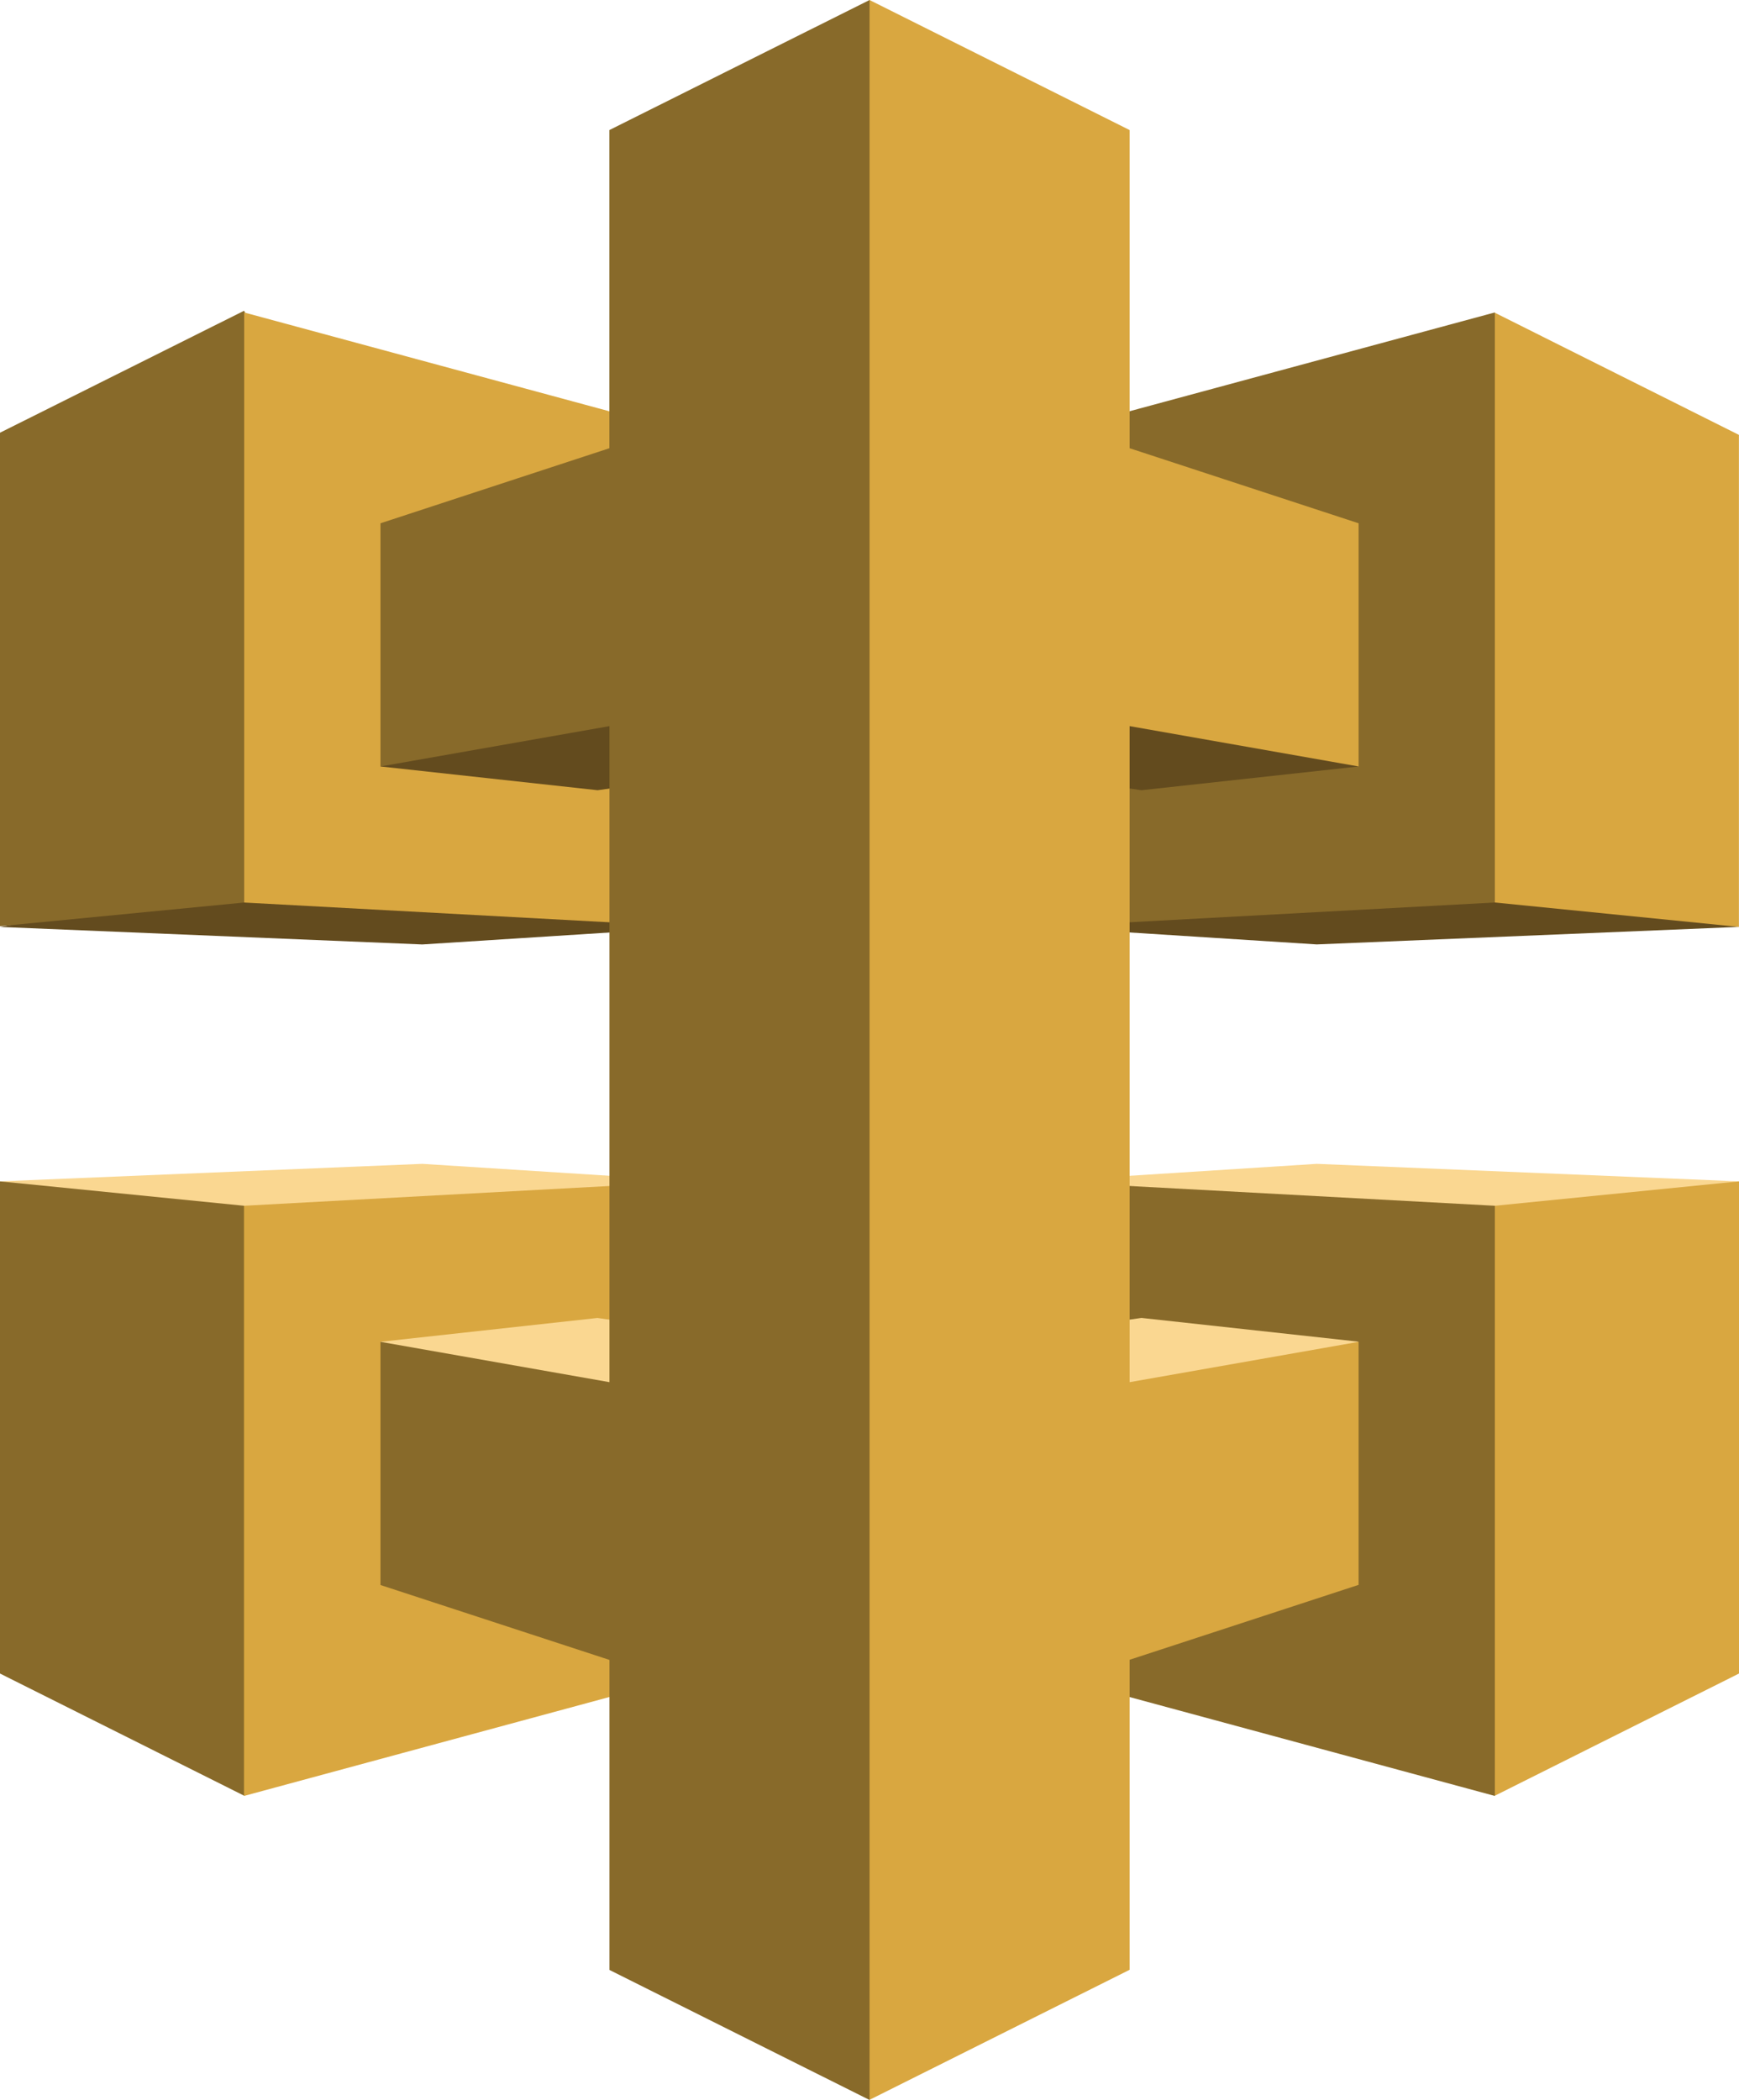 <svg xmlns="http://www.w3.org/2000/svg" width="44.888" height="54.185" viewBox="0 0 44.888 54.185">
  <g id="aws-api-gateway-seeklogo.com" transform="translate(0 -0.634)">
    <g id="Group_105700" data-name="Group 105700" transform="translate(26.926 8.693)">
      <path id="Path_78838" data-name="Path 78838" d="M18.521,85.779l-10.9.452L.559,85.78l11.685-1.12,6.278,1.119" transform="translate(-0.559 -69.92)" fill="#634b1e"/>
      <path id="Path_78839" data-name="Path 78839" d="M64.779,15.879l6.3.63V3.813L64.779.661l-.484.523V15.339l.484.54" transform="translate(-53.119 -0.65)" fill="#d9a740"/>
      <path id="Path_78840" data-name="Path 78840" d="M.559,3.753,12.219.6V15.826l-11.66.631V3.753" transform="translate(-0.559 -0.597)" fill="#886a2a"/>
    </g>
    <g id="Group_105701" data-name="Group 105701" transform="translate(0 8.653)">
      <path id="Path_78841" data-name="Path 78841" d="M0,85.177l10.9.452,7.064-.451L6.311,83.93,0,85.177" transform="translate(0 -69.277)" fill="#634b1e"/>
      <path id="Path_78842" data-name="Path 78842" d="M6.3,15.635,0,16.246V3.512L6.3.365l.29.542V15.159l-.29.476" transform="translate(0 -0.365)" fill="#886a2a"/>
      <path id="Path_78843" data-name="Path 78843" d="M47.6,3.753,35.945.6V15.826l11.66.631V3.753" transform="translate(-29.642 -0.556)" fill="#d9a740"/>
    </g>
    <g id="Group_105702" data-name="Group 105702" transform="translate(26.926 30.666)">
      <path id="Path_78844" data-name="Path 78844" d="M18.521,1.362,7.623.91.559,1.361,12.193,2.537l6.328-1.175" transform="translate(-0.559 -0.91)" fill="#fad791"/>
      <path id="Path_78845" data-name="Path 78845" d="M65.5,4.116l6.3-.63v12.7l-6.3,3.152-.331-.721V4.764l.331-.648" transform="translate(-53.838 -3.034)" fill="#d9a740"/>
      <path id="Path_78846" data-name="Path 78846" d="M.559,16.185l11.66,3.156V4.112L.559,3.481v12.7" transform="translate(-0.559 -3.03)" fill="#886a2a"/>
    </g>
    <g id="Group_105703" data-name="Group 105703" transform="translate(0 30.666)">
      <path id="Path_78847" data-name="Path 78847" d="M0,1.362,10.9.91l7.064.451L6.226,2.639,0,1.362" transform="translate(0 -0.91)" fill="#fad791"/>
      <path id="Path_78848" data-name="Path 78848" d="M6.3,4.116,0,3.486v12.7l6.3,3.152.382-.568v-14L6.3,4.116" transform="translate(0 -3.034)" fill="#886a2a"/>
      <path id="Path_78849" data-name="Path 78849" d="M47.6,16.185l-11.66,3.156V4.112L47.6,3.481v12.7" transform="translate(-29.642 -3.03)" fill="#d9a740"/>
    </g>
    <g id="Group_105704" data-name="Group 105704" transform="translate(9.819 0.634)">
      <path id="Path_78850" data-name="Path 78850" d="M40.553,101.862l5.78-1.014,11.54,1.634.994.572-5.605.613-12.709-1.806" transform="translate(-33.617 -83.276)" fill="#634b1e"/>
      <path id="Path_78851" data-name="Path 78851" d="M19.313,101.862l-5.78-1.014L1.5,102.716l-.5.338,5.605.613,12.709-1.806" transform="translate(-0.998 -83.276)" fill="#634b1e"/>
      <path id="Path_78852" data-name="Path 78852" d="M40.553,196.408l5.78,1.014,11.511-1.61,1.023-.6-5.605-.613-12.709,1.806" transform="translate(-33.617 -160.591)" fill="#fad791"/>
      <path id="Path_78853" data-name="Path 78853" d="M19.313,196.408l-5.78,1.014L1.407,195.695,1,195.215,6.6,194.6l12.709,1.806" transform="translate(-0.998 -160.591)" fill="#fad791"/>
      <path id="Path_78854" data-name="Path 78854" d="M84.068,20.412V14.137L78.157,12.2V3.99L71.443.634h0l-.28.446-.051,53.057.331.682,6.714-3.356v-8l5.911-1.933V35.259L78.157,36.3V19.371l5.911,1.041" transform="translate(-58.818 -0.634)" fill="#d9a740"/>
      <path id="Path_78855" data-name="Path 78855" d="M6.909,3.99V12.2L1,14.137v6.275l5.911-1.041V36.3L1,35.259v6.275l5.911,1.933v8l6.714,3.356V.634L6.909,3.99" transform="translate(-0.998 -0.634)" fill="#886a2a"/>
    </g>
  </g>
</svg>
